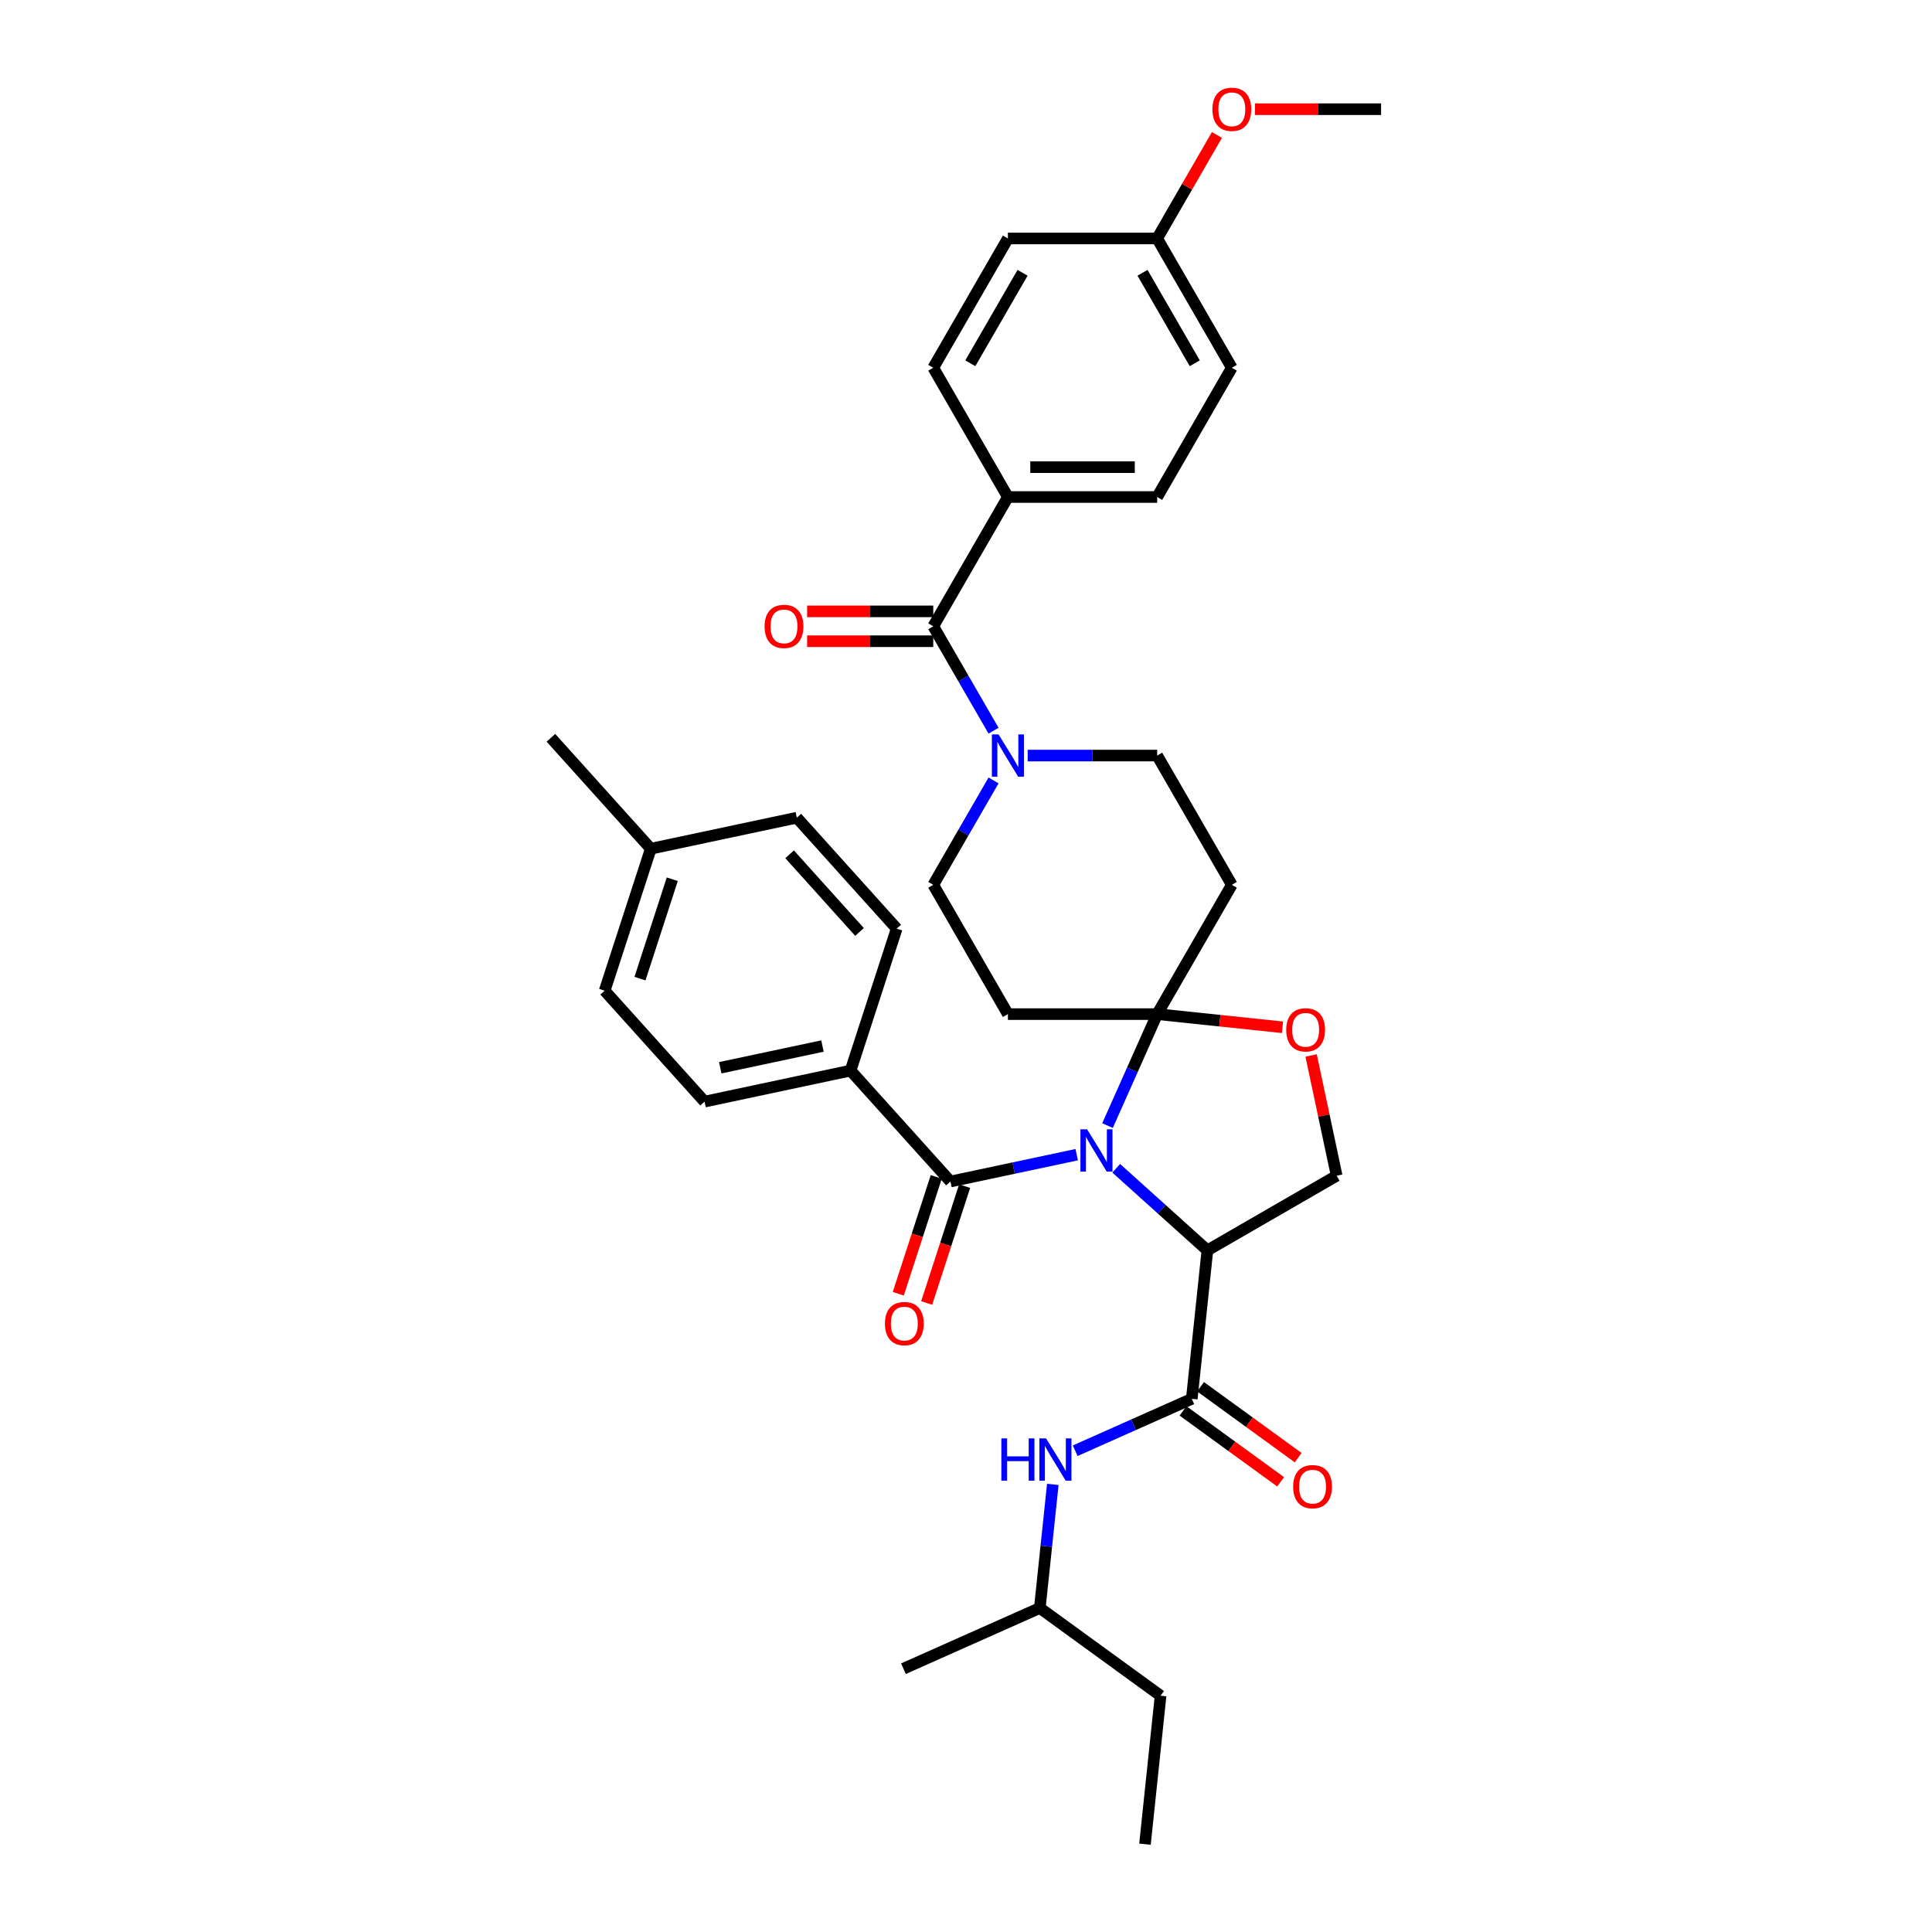 <?xml version='1.0' encoding='iso-8859-1'?>
<svg version='1.1' baseProfile='full'
              xmlns='http://www.w3.org/2000/svg'
                      xmlns:rdkit='http://www.rdkit.org/xml'
                      xmlns:xlink='http://www.w3.org/1999/xlink'
                  xml:space='preserve'
width='1000px' height='1000px' viewBox='0 0 1000 1000'>
<!-- END OF HEADER -->
<rect style='opacity:1.0;fill:#FFFFFF;stroke:none' width='1000' height='1000' x='0' y='0'> </rect>
<path class='bond-0' d='M 538.207,832.291 L 541.569,800.307' style='fill:none;fill-rule:evenodd;stroke:#000000;stroke-width:6px;stroke-linecap:butt;stroke-linejoin:miter;stroke-opacity:1' />
<path class='bond-0' d='M 541.569,800.307 L 544.931,768.323' style='fill:none;fill-rule:evenodd;stroke:#0000FF;stroke-width:6px;stroke-linecap:butt;stroke-linejoin:miter;stroke-opacity:1' />
<path class='bond-1' d='M 538.207,832.291 L 600.715,877.705' style='fill:none;fill-rule:evenodd;stroke:#000000;stroke-width:6px;stroke-linecap:butt;stroke-linejoin:miter;stroke-opacity:1' />
<path class='bond-2' d='M 538.207,832.291 L 467.624,863.717' style='fill:none;fill-rule:evenodd;stroke:#000000;stroke-width:6px;stroke-linecap:butt;stroke-linejoin:miter;stroke-opacity:1' />
<path class='bond-3' d='M 616.867,724.025 L 586.69,737.461' style='fill:none;fill-rule:evenodd;stroke:#000000;stroke-width:6px;stroke-linecap:butt;stroke-linejoin:miter;stroke-opacity:1' />
<path class='bond-3' d='M 586.69,737.461 L 556.513,750.897' style='fill:none;fill-rule:evenodd;stroke:#0000FF;stroke-width:6px;stroke-linecap:butt;stroke-linejoin:miter;stroke-opacity:1' />
<path class='bond-4' d='M 612.326,730.276 L 637.591,748.633' style='fill:none;fill-rule:evenodd;stroke:#000000;stroke-width:6px;stroke-linecap:butt;stroke-linejoin:miter;stroke-opacity:1' />
<path class='bond-4' d='M 637.591,748.633 L 662.857,766.989' style='fill:none;fill-rule:evenodd;stroke:#FF0000;stroke-width:6px;stroke-linecap:butt;stroke-linejoin:miter;stroke-opacity:1' />
<path class='bond-4' d='M 621.409,717.775 L 646.674,736.131' style='fill:none;fill-rule:evenodd;stroke:#000000;stroke-width:6px;stroke-linecap:butt;stroke-linejoin:miter;stroke-opacity:1' />
<path class='bond-4' d='M 646.674,736.131 L 671.94,754.488' style='fill:none;fill-rule:evenodd;stroke:#FF0000;stroke-width:6px;stroke-linecap:butt;stroke-linejoin:miter;stroke-opacity:1' />
<path class='bond-5' d='M 616.867,724.025 L 624.943,647.185' style='fill:none;fill-rule:evenodd;stroke:#000000;stroke-width:6px;stroke-linecap:butt;stroke-linejoin:miter;stroke-opacity:1' />
<path class='bond-6' d='M 600.715,877.705 L 592.639,954.545' style='fill:none;fill-rule:evenodd;stroke:#000000;stroke-width:6px;stroke-linecap:butt;stroke-linejoin:miter;stroke-opacity:1' />
<path class='bond-7' d='M 514.256,403.951 L 498.656,430.971' style='fill:none;fill-rule:evenodd;stroke:#0000FF;stroke-width:6px;stroke-linecap:butt;stroke-linejoin:miter;stroke-opacity:1' />
<path class='bond-7' d='M 498.656,430.971 L 483.056,457.991' style='fill:none;fill-rule:evenodd;stroke:#000000;stroke-width:6px;stroke-linecap:butt;stroke-linejoin:miter;stroke-opacity:1' />
<path class='bond-8' d='M 514.256,378.206 L 498.656,351.187' style='fill:none;fill-rule:evenodd;stroke:#0000FF;stroke-width:6px;stroke-linecap:butt;stroke-linejoin:miter;stroke-opacity:1' />
<path class='bond-8' d='M 498.656,351.187 L 483.056,324.167' style='fill:none;fill-rule:evenodd;stroke:#000000;stroke-width:6px;stroke-linecap:butt;stroke-linejoin:miter;stroke-opacity:1' />
<path class='bond-9' d='M 531.918,391.079 L 565.435,391.079' style='fill:none;fill-rule:evenodd;stroke:#0000FF;stroke-width:6px;stroke-linecap:butt;stroke-linejoin:miter;stroke-opacity:1' />
<path class='bond-9' d='M 565.435,391.079 L 598.951,391.079' style='fill:none;fill-rule:evenodd;stroke:#000000;stroke-width:6px;stroke-linecap:butt;stroke-linejoin:miter;stroke-opacity:1' />
<path class='bond-10' d='M 521.688,257.255 L 598.951,257.255' style='fill:none;fill-rule:evenodd;stroke:#000000;stroke-width:6px;stroke-linecap:butt;stroke-linejoin:miter;stroke-opacity:1' />
<path class='bond-10' d='M 533.278,241.802 L 587.362,241.802' style='fill:none;fill-rule:evenodd;stroke:#000000;stroke-width:6px;stroke-linecap:butt;stroke-linejoin:miter;stroke-opacity:1' />
<path class='bond-11' d='M 521.688,257.255 L 483.056,190.343' style='fill:none;fill-rule:evenodd;stroke:#000000;stroke-width:6px;stroke-linecap:butt;stroke-linejoin:miter;stroke-opacity:1' />
<path class='bond-12' d='M 521.688,257.255 L 483.056,324.167' style='fill:none;fill-rule:evenodd;stroke:#000000;stroke-width:6px;stroke-linecap:butt;stroke-linejoin:miter;stroke-opacity:1' />
<path class='bond-13' d='M 483.056,316.44 L 450.413,316.44' style='fill:none;fill-rule:evenodd;stroke:#000000;stroke-width:6px;stroke-linecap:butt;stroke-linejoin:miter;stroke-opacity:1' />
<path class='bond-13' d='M 450.413,316.44 L 417.769,316.44' style='fill:none;fill-rule:evenodd;stroke:#FF0000;stroke-width:6px;stroke-linecap:butt;stroke-linejoin:miter;stroke-opacity:1' />
<path class='bond-13' d='M 483.056,331.893 L 450.413,331.893' style='fill:none;fill-rule:evenodd;stroke:#000000;stroke-width:6px;stroke-linecap:butt;stroke-linejoin:miter;stroke-opacity:1' />
<path class='bond-13' d='M 450.413,331.893 L 417.769,331.893' style='fill:none;fill-rule:evenodd;stroke:#FF0000;stroke-width:6px;stroke-linecap:butt;stroke-linejoin:miter;stroke-opacity:1' />
<path class='bond-14' d='M 598.951,257.255 L 637.583,190.343' style='fill:none;fill-rule:evenodd;stroke:#000000;stroke-width:6px;stroke-linecap:butt;stroke-linejoin:miter;stroke-opacity:1' />
<path class='bond-15' d='M 483.056,190.343 L 521.688,123.431' style='fill:none;fill-rule:evenodd;stroke:#000000;stroke-width:6px;stroke-linecap:butt;stroke-linejoin:miter;stroke-opacity:1' />
<path class='bond-15' d='M 502.234,188.032 L 529.276,141.194' style='fill:none;fill-rule:evenodd;stroke:#000000;stroke-width:6px;stroke-linecap:butt;stroke-linejoin:miter;stroke-opacity:1' />
<path class='bond-16' d='M 573.257,582.614 L 586.104,553.758' style='fill:none;fill-rule:evenodd;stroke:#0000FF;stroke-width:6px;stroke-linecap:butt;stroke-linejoin:miter;stroke-opacity:1' />
<path class='bond-16' d='M 586.104,553.758 L 598.951,524.903' style='fill:none;fill-rule:evenodd;stroke:#000000;stroke-width:6px;stroke-linecap:butt;stroke-linejoin:miter;stroke-opacity:1' />
<path class='bond-17' d='M 557.296,597.66 L 524.623,604.605' style='fill:none;fill-rule:evenodd;stroke:#0000FF;stroke-width:6px;stroke-linecap:butt;stroke-linejoin:miter;stroke-opacity:1' />
<path class='bond-17' d='M 524.623,604.605 L 491.951,611.55' style='fill:none;fill-rule:evenodd;stroke:#000000;stroke-width:6px;stroke-linecap:butt;stroke-linejoin:miter;stroke-opacity:1' />
<path class='bond-18' d='M 577.755,604.697 L 601.349,625.941' style='fill:none;fill-rule:evenodd;stroke:#0000FF;stroke-width:6px;stroke-linecap:butt;stroke-linejoin:miter;stroke-opacity:1' />
<path class='bond-18' d='M 601.349,625.941 L 624.943,647.185' style='fill:none;fill-rule:evenodd;stroke:#000000;stroke-width:6px;stroke-linecap:butt;stroke-linejoin:miter;stroke-opacity:1' />
<path class='bond-19' d='M 440.251,554.132 L 364.676,570.196' style='fill:none;fill-rule:evenodd;stroke:#000000;stroke-width:6px;stroke-linecap:butt;stroke-linejoin:miter;stroke-opacity:1' />
<path class='bond-19' d='M 425.702,541.427 L 372.8,552.672' style='fill:none;fill-rule:evenodd;stroke:#000000;stroke-width:6px;stroke-linecap:butt;stroke-linejoin:miter;stroke-opacity:1' />
<path class='bond-20' d='M 440.251,554.132 L 464.127,480.65' style='fill:none;fill-rule:evenodd;stroke:#000000;stroke-width:6px;stroke-linecap:butt;stroke-linejoin:miter;stroke-opacity:1' />
<path class='bond-21' d='M 440.251,554.132 L 491.951,611.55' style='fill:none;fill-rule:evenodd;stroke:#000000;stroke-width:6px;stroke-linecap:butt;stroke-linejoin:miter;stroke-opacity:1' />
<path class='bond-22' d='M 484.602,609.162 L 474.776,639.405' style='fill:none;fill-rule:evenodd;stroke:#000000;stroke-width:6px;stroke-linecap:butt;stroke-linejoin:miter;stroke-opacity:1' />
<path class='bond-22' d='M 474.776,639.405 L 464.949,669.648' style='fill:none;fill-rule:evenodd;stroke:#FF0000;stroke-width:6px;stroke-linecap:butt;stroke-linejoin:miter;stroke-opacity:1' />
<path class='bond-22' d='M 499.299,613.938 L 489.472,644.181' style='fill:none;fill-rule:evenodd;stroke:#000000;stroke-width:6px;stroke-linecap:butt;stroke-linejoin:miter;stroke-opacity:1' />
<path class='bond-22' d='M 489.472,644.181 L 479.646,674.424' style='fill:none;fill-rule:evenodd;stroke:#FF0000;stroke-width:6px;stroke-linecap:butt;stroke-linejoin:miter;stroke-opacity:1' />
<path class='bond-23' d='M 364.676,570.196 L 312.977,512.778' style='fill:none;fill-rule:evenodd;stroke:#000000;stroke-width:6px;stroke-linecap:butt;stroke-linejoin:miter;stroke-opacity:1' />
<path class='bond-24' d='M 464.127,480.65 L 412.428,423.233' style='fill:none;fill-rule:evenodd;stroke:#000000;stroke-width:6px;stroke-linecap:butt;stroke-linejoin:miter;stroke-opacity:1' />
<path class='bond-24' d='M 444.889,482.378 L 408.699,442.185' style='fill:none;fill-rule:evenodd;stroke:#000000;stroke-width:6px;stroke-linecap:butt;stroke-linejoin:miter;stroke-opacity:1' />
<path class='bond-25' d='M 598.951,524.903 L 631.383,528.311' style='fill:none;fill-rule:evenodd;stroke:#000000;stroke-width:6px;stroke-linecap:butt;stroke-linejoin:miter;stroke-opacity:1' />
<path class='bond-25' d='M 631.383,528.311 L 663.816,531.72' style='fill:none;fill-rule:evenodd;stroke:#FF0000;stroke-width:6px;stroke-linecap:butt;stroke-linejoin:miter;stroke-opacity:1' />
<path class='bond-26' d='M 598.951,524.903 L 637.583,457.991' style='fill:none;fill-rule:evenodd;stroke:#000000;stroke-width:6px;stroke-linecap:butt;stroke-linejoin:miter;stroke-opacity:1' />
<path class='bond-27' d='M 598.951,524.903 L 521.688,524.903' style='fill:none;fill-rule:evenodd;stroke:#000000;stroke-width:6px;stroke-linecap:butt;stroke-linejoin:miter;stroke-opacity:1' />
<path class='bond-28' d='M 678.626,546.314 L 685.241,577.434' style='fill:none;fill-rule:evenodd;stroke:#FF0000;stroke-width:6px;stroke-linecap:butt;stroke-linejoin:miter;stroke-opacity:1' />
<path class='bond-28' d='M 685.241,577.434 L 691.855,608.554' style='fill:none;fill-rule:evenodd;stroke:#000000;stroke-width:6px;stroke-linecap:butt;stroke-linejoin:miter;stroke-opacity:1' />
<path class='bond-29' d='M 691.855,608.554 L 624.943,647.185' style='fill:none;fill-rule:evenodd;stroke:#000000;stroke-width:6px;stroke-linecap:butt;stroke-linejoin:miter;stroke-opacity:1' />
<path class='bond-30' d='M 637.583,457.991 L 598.951,391.079' style='fill:none;fill-rule:evenodd;stroke:#000000;stroke-width:6px;stroke-linecap:butt;stroke-linejoin:miter;stroke-opacity:1' />
<path class='bond-31' d='M 521.688,524.903 L 483.056,457.991' style='fill:none;fill-rule:evenodd;stroke:#000000;stroke-width:6px;stroke-linecap:butt;stroke-linejoin:miter;stroke-opacity:1' />
<path class='bond-32' d='M 412.428,423.233 L 336.853,439.297' style='fill:none;fill-rule:evenodd;stroke:#000000;stroke-width:6px;stroke-linecap:butt;stroke-linejoin:miter;stroke-opacity:1' />
<path class='bond-33' d='M 312.977,512.778 L 336.853,439.297' style='fill:none;fill-rule:evenodd;stroke:#000000;stroke-width:6px;stroke-linecap:butt;stroke-linejoin:miter;stroke-opacity:1' />
<path class='bond-33' d='M 331.255,506.531 L 347.968,455.094' style='fill:none;fill-rule:evenodd;stroke:#000000;stroke-width:6px;stroke-linecap:butt;stroke-linejoin:miter;stroke-opacity:1' />
<path class='bond-34' d='M 336.853,439.297 L 285.154,381.879' style='fill:none;fill-rule:evenodd;stroke:#000000;stroke-width:6px;stroke-linecap:butt;stroke-linejoin:miter;stroke-opacity:1' />
<path class='bond-35' d='M 598.951,123.431 L 521.688,123.431' style='fill:none;fill-rule:evenodd;stroke:#000000;stroke-width:6px;stroke-linecap:butt;stroke-linejoin:miter;stroke-opacity:1' />
<path class='bond-36' d='M 598.951,123.431 L 614.418,96.642' style='fill:none;fill-rule:evenodd;stroke:#000000;stroke-width:6px;stroke-linecap:butt;stroke-linejoin:miter;stroke-opacity:1' />
<path class='bond-36' d='M 614.418,96.642 L 629.884,69.854' style='fill:none;fill-rule:evenodd;stroke:#FF0000;stroke-width:6px;stroke-linecap:butt;stroke-linejoin:miter;stroke-opacity:1' />
<path class='bond-37' d='M 598.951,123.431 L 637.583,190.343' style='fill:none;fill-rule:evenodd;stroke:#000000;stroke-width:6px;stroke-linecap:butt;stroke-linejoin:miter;stroke-opacity:1' />
<path class='bond-37' d='M 591.364,141.194 L 618.406,188.032' style='fill:none;fill-rule:evenodd;stroke:#000000;stroke-width:6px;stroke-linecap:butt;stroke-linejoin:miter;stroke-opacity:1' />
<path class='bond-38' d='M 649.559,56.519 L 682.203,56.519' style='fill:none;fill-rule:evenodd;stroke:#FF0000;stroke-width:6px;stroke-linecap:butt;stroke-linejoin:miter;stroke-opacity:1' />
<path class='bond-38' d='M 682.203,56.519 L 714.846,56.519' style='fill:none;fill-rule:evenodd;stroke:#000000;stroke-width:6px;stroke-linecap:butt;stroke-linejoin:miter;stroke-opacity:1' />
<path  class='atom-2' d='M 518.299 744.511
L 521.266 744.511
L 521.266 753.813
L 532.453 753.813
L 532.453 744.511
L 535.42 744.511
L 535.42 766.392
L 532.453 766.392
L 532.453 756.286
L 521.266 756.286
L 521.266 766.392
L 518.299 766.392
L 518.299 744.511
' fill='#0000FF'/>
<path  class='atom-2' d='M 541.447 744.511
L 548.617 756.1
Q 549.328 757.244, 550.471 759.314
Q 551.615 761.385, 551.677 761.509
L 551.677 744.511
L 554.582 744.511
L 554.582 766.392
L 551.584 766.392
L 543.888 753.72
Q 542.992 752.237, 542.034 750.537
Q 541.107 748.837, 540.829 748.312
L 540.829 766.392
L 537.986 766.392
L 537.986 744.511
L 541.447 744.511
' fill='#0000FF'/>
<path  class='atom-3' d='M 669.33 769.501
Q 669.33 764.247, 671.926 761.311
Q 674.522 758.375, 679.374 758.375
Q 684.227 758.375, 686.823 761.311
Q 689.419 764.247, 689.419 769.501
Q 689.419 774.817, 686.792 777.846
Q 684.165 780.844, 679.374 780.844
Q 674.553 780.844, 671.926 777.846
Q 669.33 774.848, 669.33 769.501
M 679.374 778.371
Q 682.712 778.371, 684.505 776.146
Q 686.328 773.89, 686.328 769.501
Q 686.328 765.206, 684.505 763.042
Q 682.712 760.848, 679.374 760.848
Q 676.037 760.848, 674.213 763.011
Q 672.421 765.175, 672.421 769.501
Q 672.421 773.921, 674.213 776.146
Q 676.037 778.371, 679.374 778.371
' fill='#FF0000'/>
<path  class='atom-5' d='M 516.851 380.138
L 524.021 391.728
Q 524.732 392.871, 525.876 394.942
Q 527.019 397.012, 527.081 397.136
L 527.081 380.138
L 529.986 380.138
L 529.986 402.019
L 526.988 402.019
L 519.293 389.348
Q 518.397 387.864, 517.439 386.165
Q 516.511 384.465, 516.233 383.939
L 516.233 402.019
L 513.39 402.019
L 513.39 380.138
L 516.851 380.138
' fill='#0000FF'/>
<path  class='atom-8' d='M 395.749 324.228
Q 395.749 318.974, 398.345 316.038
Q 400.941 313.102, 405.793 313.102
Q 410.645 313.102, 413.241 316.038
Q 415.837 318.974, 415.837 324.228
Q 415.837 329.544, 413.21 332.573
Q 410.583 335.571, 405.793 335.571
Q 400.972 335.571, 398.345 332.573
Q 395.749 329.575, 395.749 324.228
M 405.793 333.098
Q 409.131 333.098, 410.923 330.873
Q 412.747 328.617, 412.747 324.228
Q 412.747 319.933, 410.923 317.769
Q 409.131 315.575, 405.793 315.575
Q 402.455 315.575, 400.632 317.738
Q 398.839 319.902, 398.839 324.228
Q 398.839 328.648, 400.632 330.873
Q 402.455 333.098, 405.793 333.098
' fill='#FF0000'/>
<path  class='atom-11' d='M 562.689 584.546
L 569.859 596.135
Q 570.57 597.279, 571.713 599.349
Q 572.857 601.42, 572.919 601.543
L 572.919 584.546
L 575.824 584.546
L 575.824 606.427
L 572.826 606.427
L 565.13 593.755
Q 564.234 592.272, 563.276 590.572
Q 562.349 588.872, 562.071 588.347
L 562.071 606.427
L 559.227 606.427
L 559.227 584.546
L 562.689 584.546
' fill='#0000FF'/>
<path  class='atom-14' d='M 458.031 685.094
Q 458.031 679.84, 460.627 676.904
Q 463.223 673.968, 468.075 673.968
Q 472.927 673.968, 475.523 676.904
Q 478.119 679.84, 478.119 685.094
Q 478.119 690.409, 475.492 693.438
Q 472.865 696.436, 468.075 696.436
Q 463.254 696.436, 460.627 693.438
Q 458.031 690.44, 458.031 685.094
M 468.075 693.963
Q 471.413 693.963, 473.205 691.738
Q 475.029 689.482, 475.029 685.094
Q 475.029 680.798, 473.205 678.634
Q 471.413 676.44, 468.075 676.44
Q 464.737 676.44, 462.914 678.603
Q 461.121 680.767, 461.121 685.094
Q 461.121 689.513, 462.914 691.738
Q 464.737 693.963, 468.075 693.963
' fill='#FF0000'/>
<path  class='atom-18' d='M 665.747 533.041
Q 665.747 527.787, 668.343 524.851
Q 670.939 521.915, 675.791 521.915
Q 680.644 521.915, 683.24 524.851
Q 685.836 527.787, 685.836 533.041
Q 685.836 538.356, 683.209 541.385
Q 680.582 544.383, 675.791 544.383
Q 670.97 544.383, 668.343 541.385
Q 665.747 538.387, 665.747 533.041
M 675.791 541.91
Q 679.129 541.91, 680.922 539.685
Q 682.745 537.429, 682.745 533.041
Q 682.745 528.745, 680.922 526.581
Q 679.129 524.387, 675.791 524.387
Q 672.454 524.387, 670.63 526.55
Q 668.838 528.714, 668.838 533.041
Q 668.838 537.46, 670.63 539.685
Q 672.454 541.91, 675.791 541.91
' fill='#FF0000'/>
<path  class='atom-32' d='M 627.539 56.581
Q 627.539 51.327, 630.135 48.391
Q 632.731 45.455, 637.583 45.455
Q 642.435 45.455, 645.031 48.391
Q 647.627 51.327, 647.627 56.581
Q 647.627 61.896, 645 64.925
Q 642.373 67.923, 637.583 67.923
Q 632.762 67.923, 630.135 64.925
Q 627.539 61.927, 627.539 56.581
M 637.583 65.45
Q 640.921 65.45, 642.713 63.225
Q 644.537 60.969, 644.537 56.581
Q 644.537 52.285, 642.713 50.121
Q 640.921 47.927, 637.583 47.927
Q 634.245 47.927, 632.422 50.09
Q 630.629 52.254, 630.629 56.581
Q 630.629 61, 632.422 63.225
Q 634.245 65.45, 637.583 65.45
' fill='#FF0000'/>
</svg>
